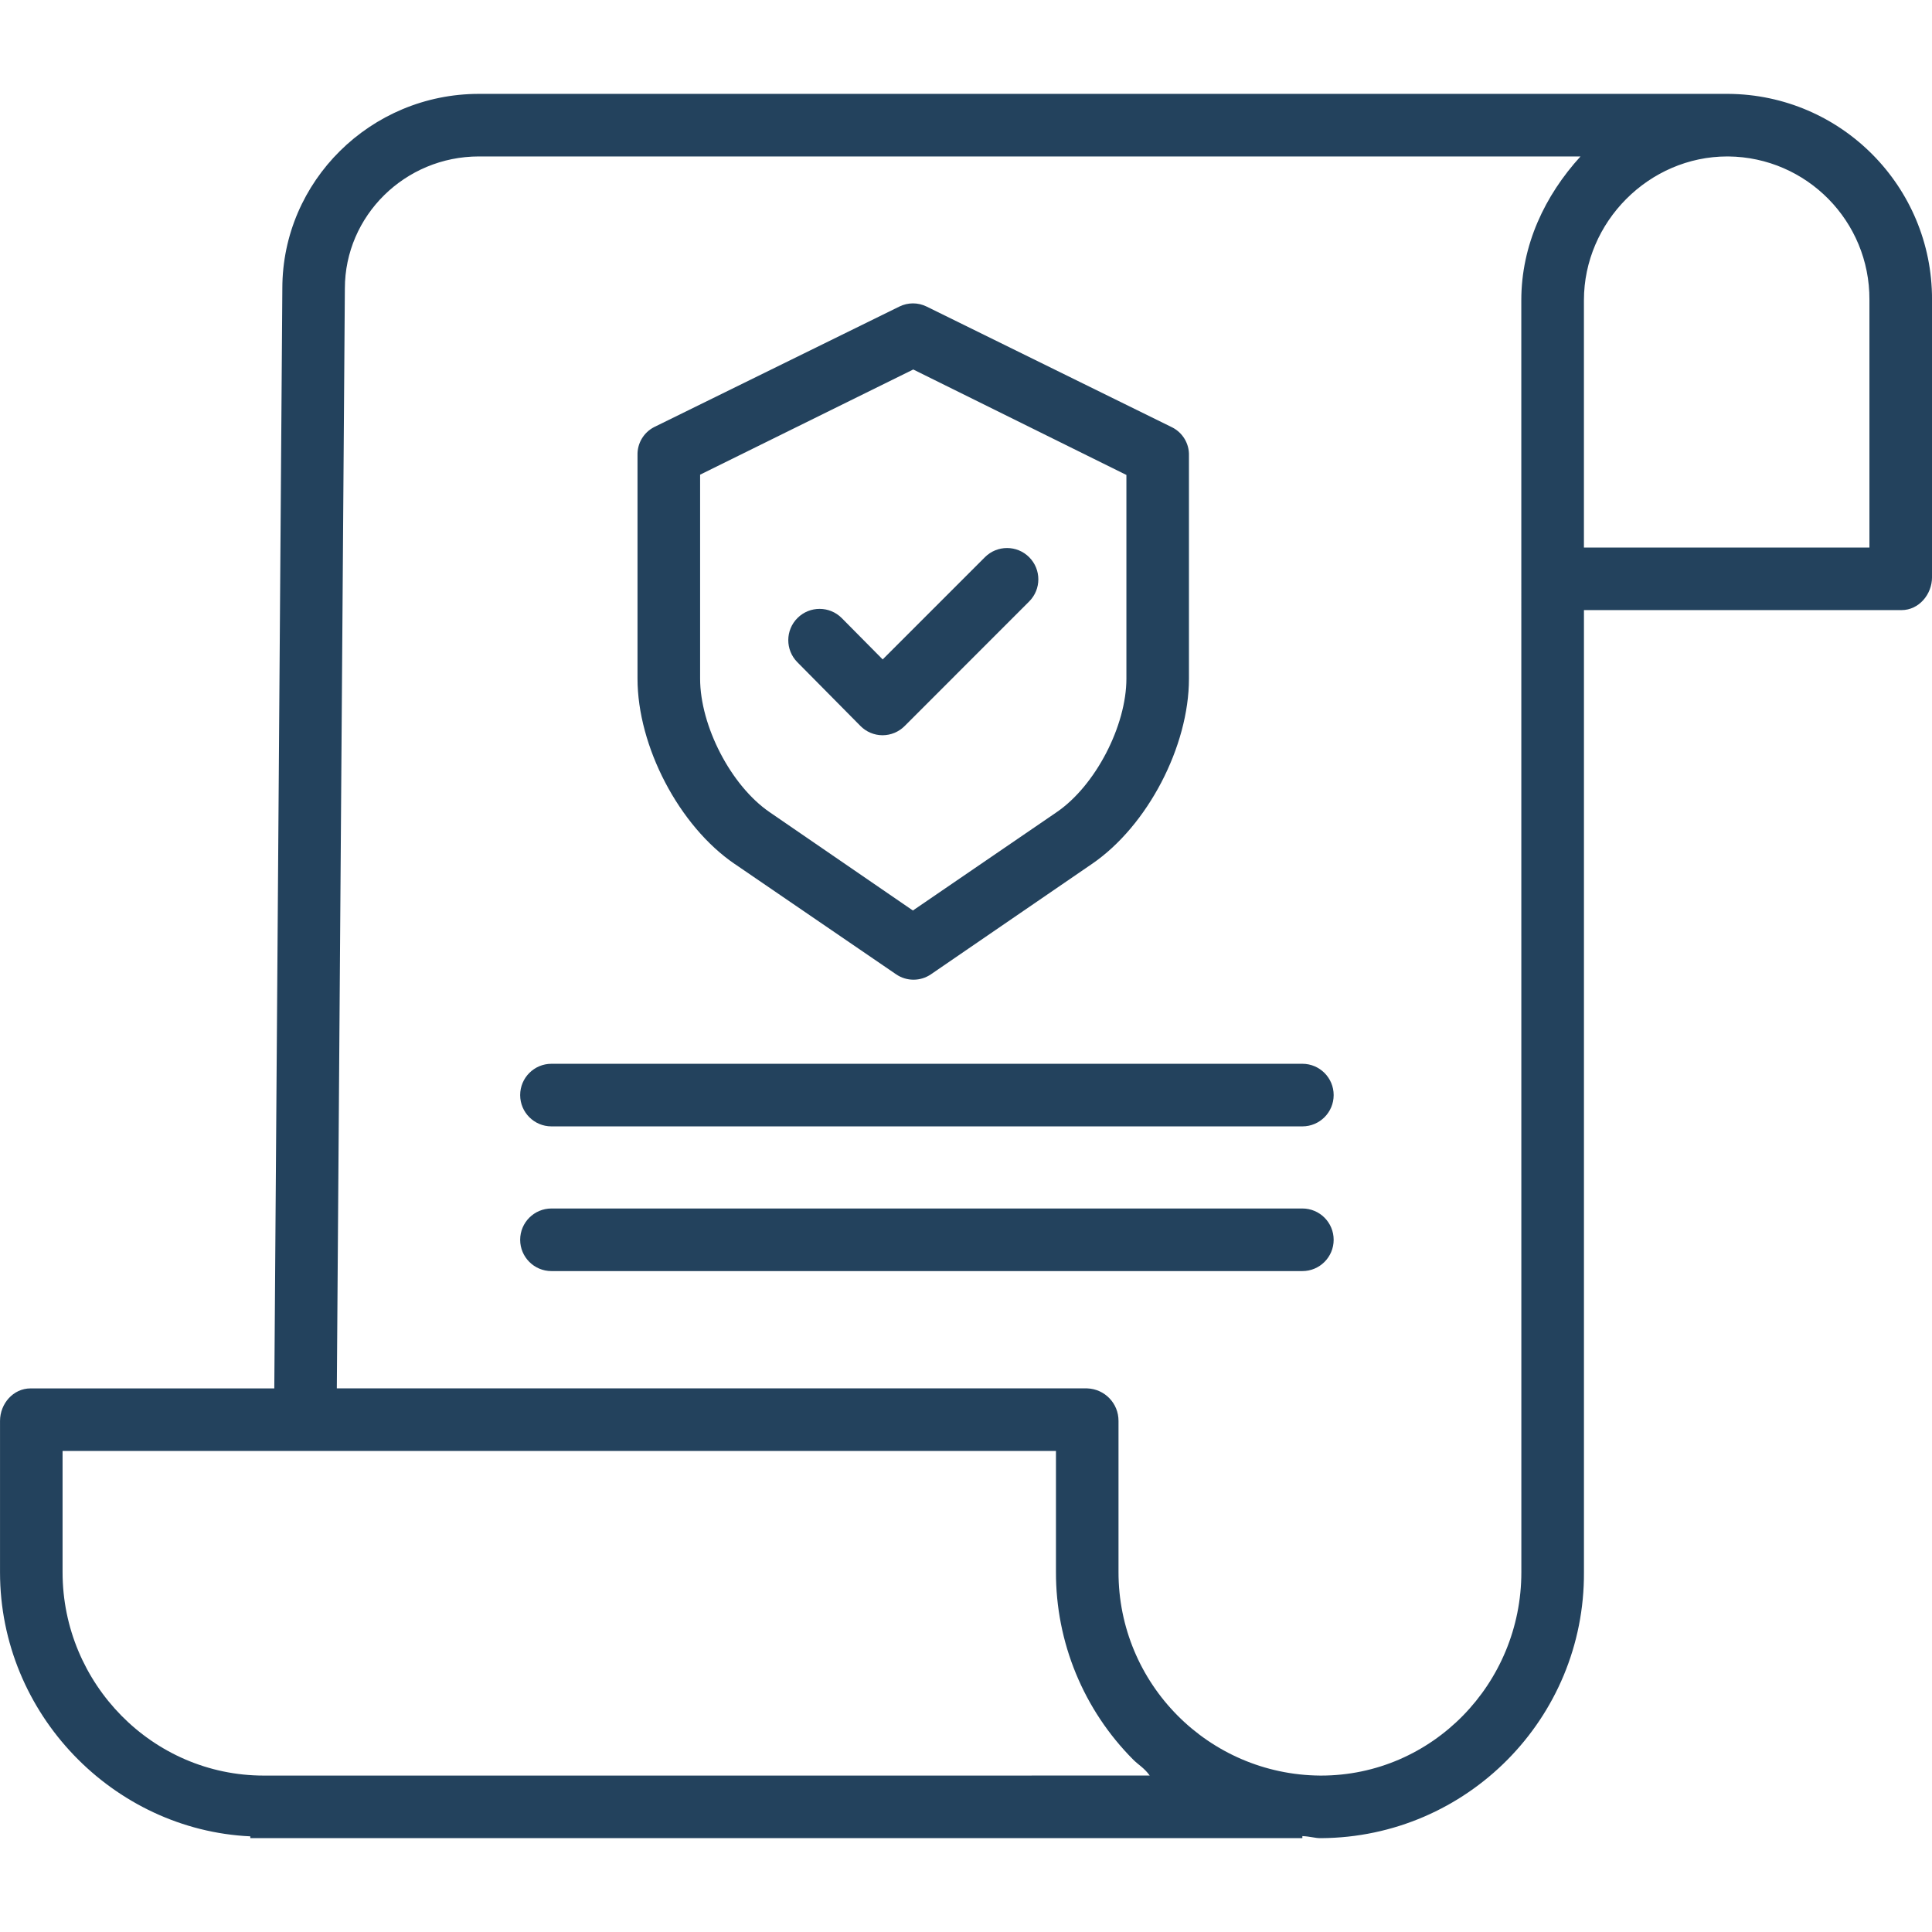 <svg fill="none" height="80" viewBox="0 0 80 80" width="80" xmlns="http://www.w3.org/2000/svg" xmlns:xlink="http://www.w3.org/1999/xlink"><clipPath id="a"><path d="m0 0h80v80h-80z"/></clipPath><g clip-path="url(#a)" fill="#23425d"><path d="m71.564 3.887h-51.731c-4.489 0-8.142 3.618-8.142 8.052l-.333 45.552h-10.095c-.715 0-1.262.633-1.262 1.348v6.269c0 5.869 4.696 10.668 10.364 10.931v.075h43.563v-.085c.324.013.52.085.743.085h.031c6.045-.035 10.918-4.963 10.886-11.008v-39.843h13.151c.715 0 1.262-.648 1.262-1.363v-11.502c.008-4.675-3.761-8.478-8.436-8.511zm-60.633 69.636h-.009c-4.608 0-8.331-3.809-8.331-8.417v-5.025h41.134v5.003c-.01 2.916 1.142 5.716 3.201 7.781.219.22.448.333.682.657zm52.065-8.418c0 4.609-3.687 8.418-8.297 8.418h-.027c-4.633-.034-8.367-3.804-8.357-8.438v-6.247c.004-.726-.57-1.323-1.296-1.348h-31.072l.333-45.543c0-3.013 2.49-5.469 5.551-5.469h45.614c-1.476 1.619-2.451 3.668-2.451 5.955zm14.413-52.683v10.251h-11.822v-10.242c0-3.243 2.697-5.953 5.939-5.953h.036c3.25.032 5.862 2.683 5.847 5.934z"/><path d="m30.424 35.775 6.679 4.567c.436.3 1.012.3 1.448 0l6.659-4.565c2.313-1.578 4.022-4.878 4.022-7.676v-9.24c.014-.488-.256-.941-.691-1.163l-10.17-5.003c-.357-.177-.775-.177-1.132 0l-10.151 4.989c-.435.222-.704.675-.69 1.163v9.254c0 2.798 1.712 6.098 4.025 7.675zm-1.434-16.12 8.826-4.355 8.826 4.367v8.433c0 1.952-1.279 4.434-2.893 5.534l-5.948 4.068-5.925-4.067c-1.614-1.101-2.886-3.583-2.886-5.535z"/><path d="m35.625 30.057c.242.247.572.387.917.388h.003c.344-.001.674-.139.916-.383l5.154-5.156c.507-.506.507-1.327.001-1.833-.505-.507-1.327-.507-1.833-.001l-4.233 4.233-1.692-1.709c-.504-.509-1.325-.512-1.833-.008-.509.504-.512 1.325-.008 1.833z"/><path d="m53.928 44.049h-31.093c-.716 0-1.296.58-1.296 1.296 0 .715.58 1.296 1.296 1.296h31.093c.716 0 1.296-.58 1.296-1.296 0-.716-.58-1.296-1.296-1.296z"/><path d="m53.928 50.041h-31.093c-.716 0-1.296.58-1.296 1.296 0 .715.58 1.296 1.296 1.296h31.093c.716 0 1.296-.58 1.296-1.296 0-.716-.58-1.296-1.296-1.296z"/></g></svg>